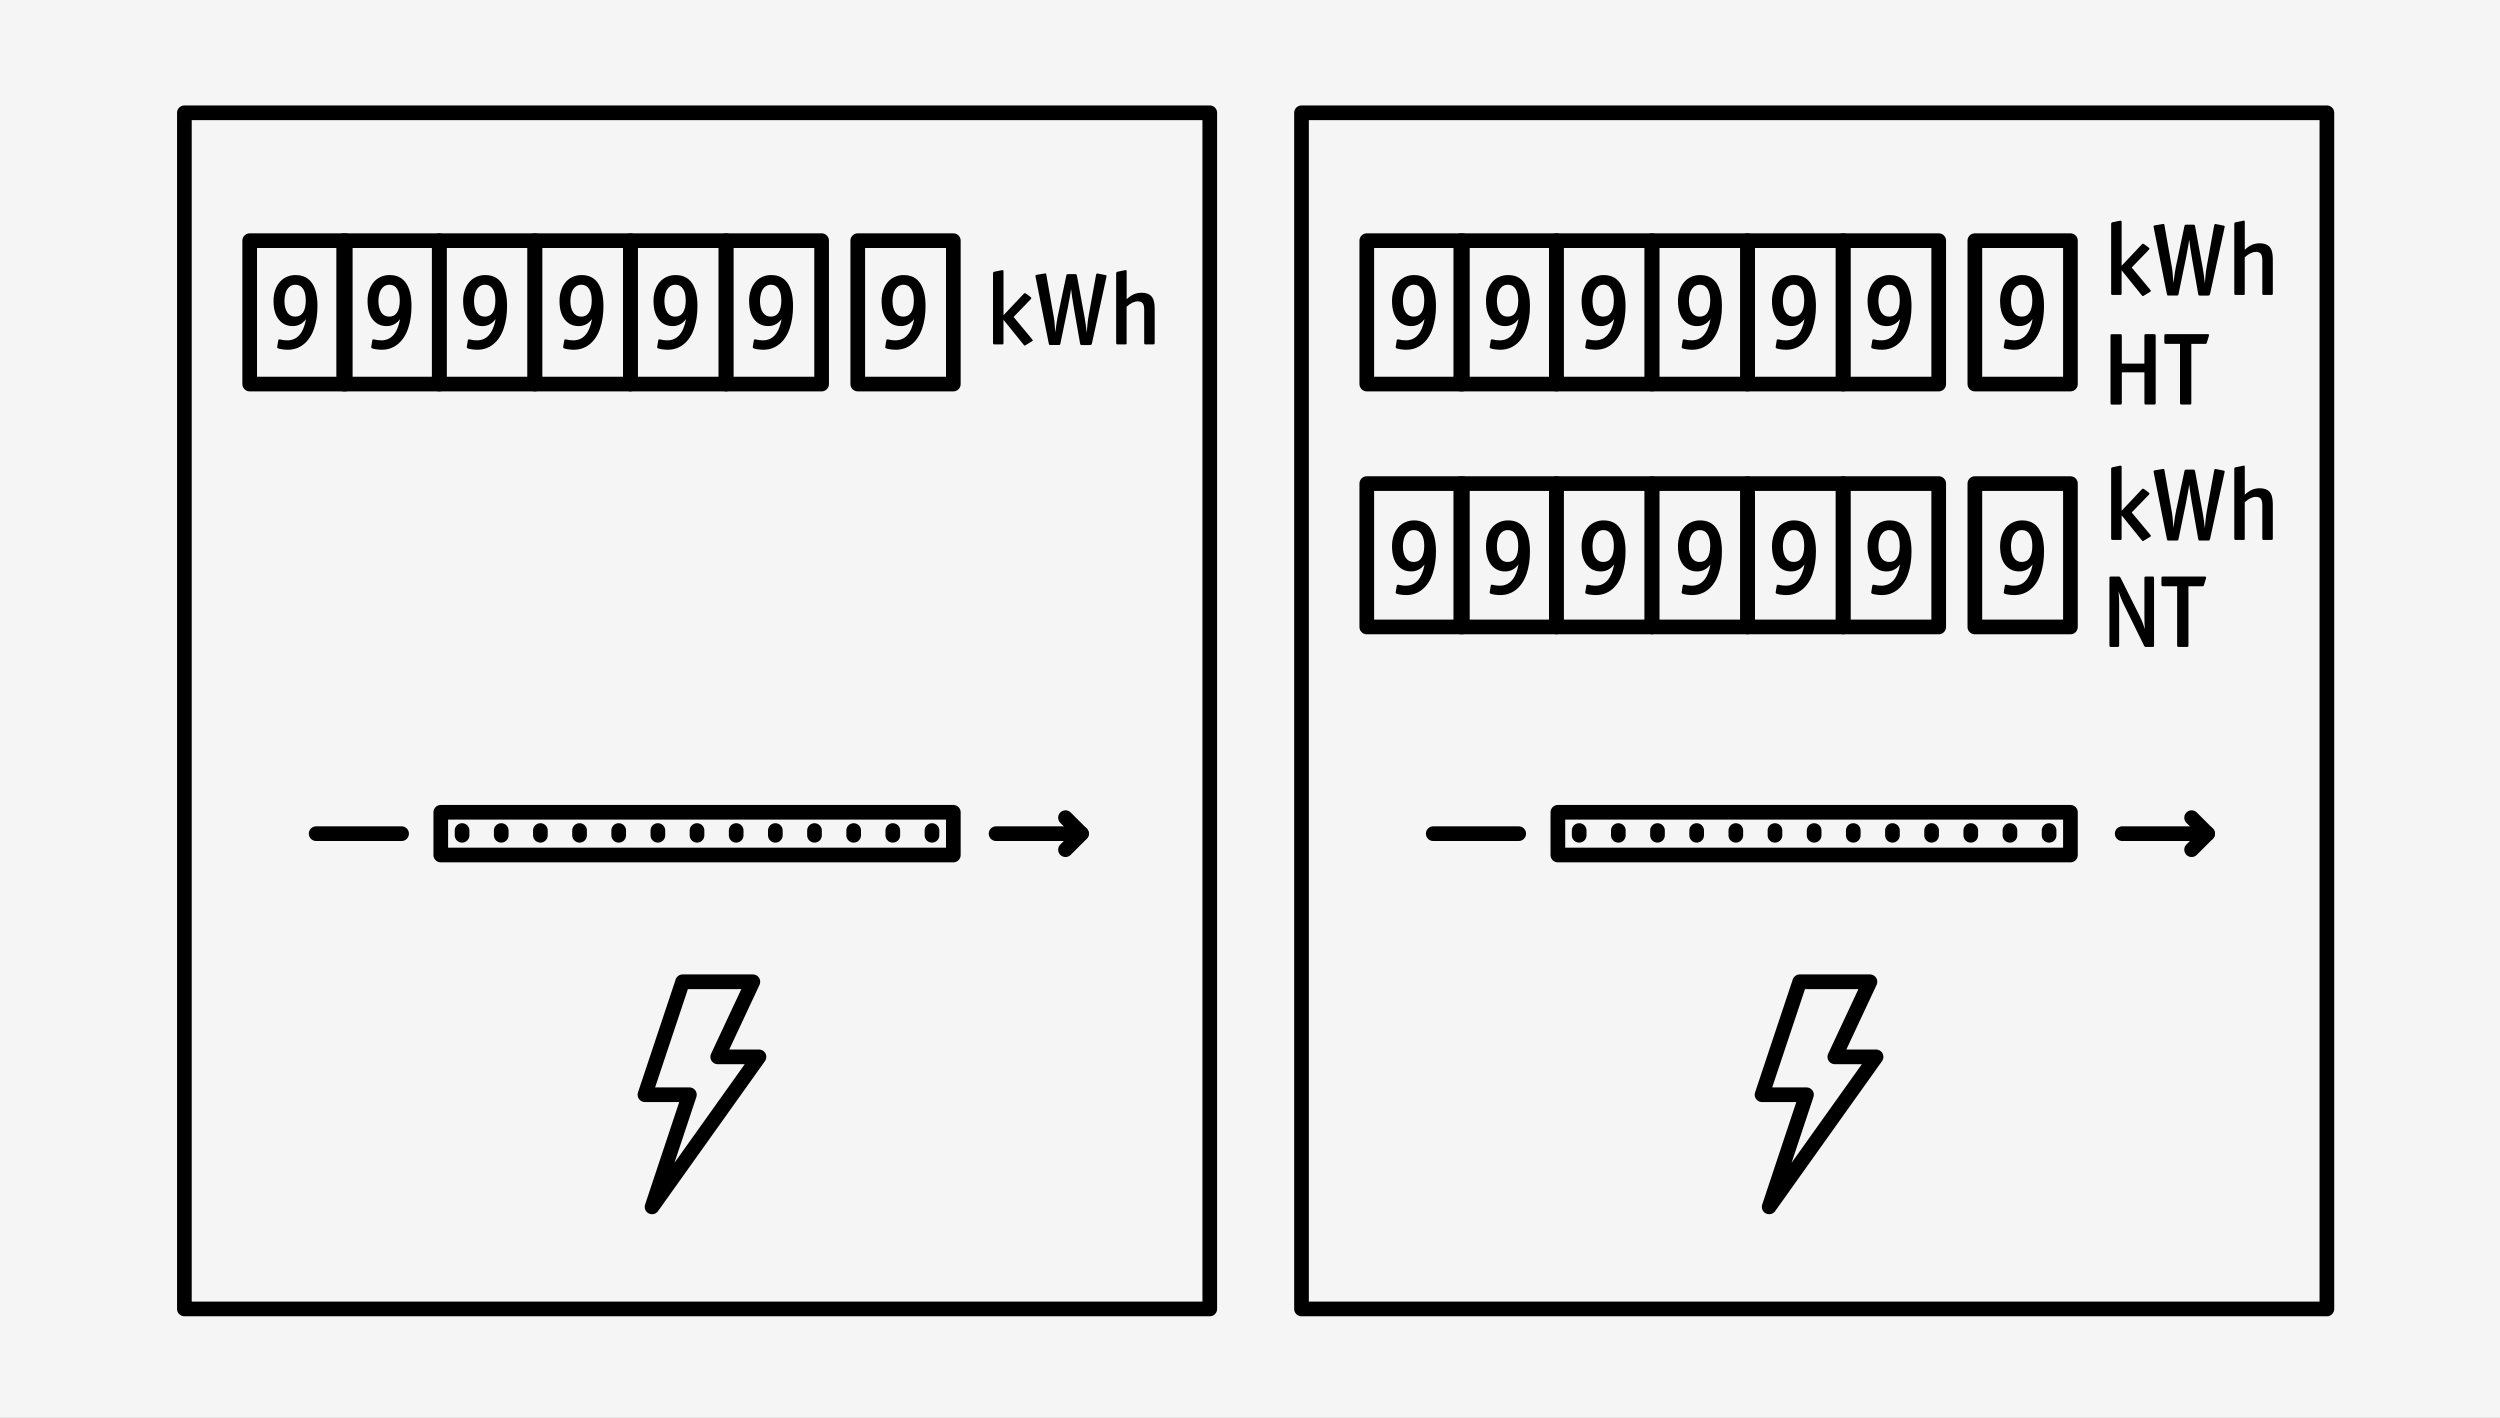 <svg xmlns="http://www.w3.org/2000/svg" fill="none" viewBox="0 81.09 1022.469 579.87" style="max-height: 500px" width="1022.469" height="579.87">
<rect x="0" y="81.09" width="1022.469" height="579.87" fill="#808080" stroke="none"/>
<g clip-path="url(#clip0_853_43168)">
<path fill="#F5F5F5" d="M1024 0H0V764.18H1024V0Z"/>
<path stroke-linejoin="round" stroke-linecap="round" stroke-width="6" stroke="black" d="M951.67 127.22H532.3V616.43H951.67V127.22Z"/>
<path stroke-linejoin="round" stroke-linecap="round" stroke-width="6" stroke="black" d="M675.63 179.52H636.54V238.16H675.63V179.52Z"/>
<path stroke-linejoin="round" stroke-linecap="round" stroke-width="6" stroke="black" d="M714.731 179.52H675.641V238.16H714.731V179.52Z"/>
<path stroke-linejoin="round" stroke-linecap="round" stroke-width="6" stroke="black" d="M753.82 179.52H714.73V238.16H753.82V179.52Z"/>
<path stroke-linejoin="round" stroke-linecap="round" stroke-width="6" stroke="black" d="M792.91 179.52H753.82V238.16H792.91V179.52Z"/>
<path stroke-linejoin="round" stroke-linecap="round" stroke-width="6" stroke="black" d="M846.78 179.52H807.69V238.16H846.78V179.52Z"/>
<path stroke-linejoin="round" stroke-linecap="round" stroke-width="6" stroke="black" d="M636.54 179.52H597.45V238.16H636.54V179.52Z"/>
<path stroke-linejoin="round" stroke-linecap="round" stroke-width="6" stroke="black" d="M598.09 179.52H559V238.16H598.09V179.52Z"/>
<path stroke-linejoin="round" stroke-linecap="round" stroke-width="6" stroke="black" d="M675.63 278.87H636.54V337.51H675.63V278.87Z"/>
<path stroke-linejoin="round" stroke-linecap="round" stroke-width="6" stroke="black" d="M714.731 278.87H675.641V337.51H714.731V278.87Z"/>
<path stroke-linejoin="round" stroke-linecap="round" stroke-width="6" stroke="black" d="M753.82 278.87H714.73V337.51H753.82V278.87Z"/>
<path stroke-linejoin="round" stroke-linecap="round" stroke-width="6" stroke="black" d="M792.91 278.87H753.82V337.51H792.91V278.87Z"/>
<path stroke-linejoin="round" stroke-linecap="round" stroke-width="6" stroke="black" d="M846.78 278.87H807.69V337.51H846.78V278.87Z"/>
<path stroke-linejoin="round" stroke-linecap="round" stroke-width="6" stroke="black" d="M636.54 278.87H597.45V337.51H636.54V278.87Z"/>
<path stroke-linejoin="round" stroke-linecap="round" stroke-width="6" stroke="black" d="M598.09 278.87H559V337.51H598.09V278.87Z"/>
<path fill="black" d="M120.95 193.58C119.61 193.58 118.38 193.83 117.26 194.34C116.13 194.84 115.17 195.56 114.37 196.5C113.57 197.43 112.95 198.56 112.52 199.86C112.09 201.17 111.87 202.59 111.87 204.13C111.87 207.93 112.8 210.72 114.67 212.5C116.03 213.81 117.71 214.46 119.7 214.46C120.62 214.46 121.48 214.29 122.28 213.95C123.08 213.61 123.78 213.13 124.37 212.5L125.17 211.61C124.1 217.4 121.55 220.29 117.51 220.29C116.56 220.29 115.6 220.17 114.62 219.93L114.22 219.89C113.98 219.89 113.85 220.01 113.82 220.25L113.37 222.97V223.1C113.37 223.19 113.4 223.28 113.46 223.37C113.52 223.46 113.59 223.52 113.68 223.55C114.15 223.73 114.77 223.87 115.53 223.97C116.29 224.07 117.01 224.13 117.69 224.13C120.21 224.13 122.41 223.36 124.28 221.82C126.15 220.28 127.54 218.15 128.46 215.43C129.38 212.71 129.84 209.67 129.84 206.28C129.84 202.13 129.08 198.97 127.57 196.82C126.06 194.67 123.85 193.59 120.94 193.59L120.95 193.58ZM120.69 210.58C119.32 210.58 118.26 210.01 117.49 208.87C116.72 207.73 116.33 206.13 116.33 204.09C116.33 203.14 116.46 202.15 116.73 201.13C117 200.11 117.48 199.25 118.18 198.57C118.88 197.89 119.76 197.55 120.83 197.55C122.19 197.55 123.24 198.11 123.97 199.24C124.7 200.37 125.06 201.96 125.06 204C125.06 206.04 124.69 207.77 123.95 208.9C123.21 210.03 122.13 210.59 120.7 210.59L120.69 210.58Z"/>
<path fill="black" d="M159.4 193.58C158.06 193.58 156.83 193.83 155.71 194.34C154.58 194.84 153.62 195.56 152.82 196.5C152.02 197.43 151.4 198.56 150.97 199.86C150.54 201.17 150.32 202.59 150.32 204.13C150.32 207.93 151.25 210.72 153.12 212.5C154.48 213.81 156.16 214.46 158.15 214.46C159.07 214.46 159.93 214.29 160.73 213.95C161.53 213.61 162.23 213.13 162.82 212.5L163.62 211.61C162.55 217.4 160 220.29 155.96 220.29C155.01 220.29 154.05 220.17 153.07 219.93L152.67 219.89C152.43 219.89 152.3 220.01 152.27 220.25L151.82 222.97V223.1C151.82 223.19 151.85 223.28 151.91 223.37C151.97 223.46 152.04 223.52 152.13 223.55C152.6 223.73 153.22 223.87 153.98 223.97C154.74 224.07 155.46 224.13 156.14 224.13C158.66 224.13 160.86 223.36 162.73 221.82C164.6 220.28 165.99 218.15 166.91 215.43C167.83 212.71 168.29 209.67 168.29 206.28C168.29 202.13 167.53 198.97 166.02 196.82C164.51 194.67 162.3 193.59 159.39 193.59L159.4 193.58ZM159.13 210.58C157.76 210.58 156.7 210.01 155.93 208.87C155.16 207.73 154.77 206.13 154.77 204.09C154.77 203.14 154.9 202.15 155.17 201.13C155.44 200.11 155.92 199.25 156.62 198.57C157.32 197.89 158.2 197.55 159.27 197.55C160.63 197.55 161.68 198.11 162.41 199.24C163.14 200.37 163.5 201.96 163.5 204C163.5 206.04 163.13 207.77 162.39 208.9C161.65 210.03 160.57 210.59 159.14 210.59L159.13 210.58Z"/>
<path fill="black" d="M198.49 193.58C197.15 193.58 195.92 193.83 194.8 194.34C193.67 194.84 192.71 195.56 191.91 196.5C191.11 197.43 190.49 198.56 190.06 199.86C189.63 201.17 189.41 202.59 189.41 204.13C189.41 207.93 190.34 210.72 192.21 212.5C193.57 213.81 195.25 214.46 197.24 214.46C198.16 214.46 199.02 214.29 199.82 213.95C200.62 213.61 201.32 213.13 201.91 212.5L202.71 211.61C201.64 217.4 199.09 220.29 195.05 220.29C194.1 220.29 193.14 220.17 192.16 219.93L191.76 219.89C191.52 219.89 191.39 220.01 191.36 220.25L190.91 222.97V223.1C190.91 223.19 190.94 223.28 191 223.37C191.06 223.46 191.13 223.52 191.22 223.55C191.69 223.73 192.31 223.87 193.07 223.97C193.83 224.07 194.55 224.13 195.23 224.13C197.75 224.13 199.95 223.36 201.82 221.82C203.69 220.28 205.08 218.15 206 215.43C206.92 212.71 207.38 209.67 207.38 206.28C207.38 202.13 206.62 198.97 205.11 196.82C203.6 194.67 201.39 193.59 198.48 193.59L198.49 193.58ZM198.23 210.58C196.86 210.58 195.8 210.01 195.03 208.87C194.26 207.73 193.87 206.13 193.87 204.09C193.87 203.14 194 202.15 194.27 201.13C194.54 200.11 195.02 199.25 195.72 198.57C196.42 197.89 197.3 197.55 198.37 197.55C199.73 197.55 200.78 198.11 201.51 199.24C202.24 200.37 202.6 201.96 202.6 204C202.6 206.04 202.23 207.77 201.49 208.9C200.75 210.03 199.67 210.59 198.24 210.59L198.23 210.58Z"/>
<path fill="black" d="M237.91 193.58C236.57 193.58 235.34 193.83 234.22 194.34C233.09 194.84 232.13 195.56 231.33 196.5C230.53 197.43 229.91 198.56 229.48 199.86C229.05 201.17 228.83 202.59 228.83 204.13C228.83 207.93 229.76 210.72 231.63 212.5C232.99 213.81 234.67 214.46 236.66 214.46C237.58 214.46 238.44 214.29 239.24 213.95C240.04 213.61 240.74 213.13 241.33 212.5L242.13 211.61C241.06 217.4 238.51 220.29 234.47 220.29C233.52 220.29 232.56 220.17 231.58 219.93L231.18 219.89C230.94 219.89 230.81 220.01 230.78 220.25L230.33 222.97V223.1C230.33 223.19 230.36 223.28 230.42 223.37C230.48 223.46 230.55 223.52 230.64 223.55C231.11 223.73 231.73 223.87 232.49 223.97C233.25 224.07 233.97 224.13 234.65 224.13C237.17 224.13 239.37 223.36 241.24 221.82C243.11 220.28 244.5 218.15 245.42 215.43C246.34 212.71 246.8 209.67 246.8 206.28C246.8 202.13 246.04 198.97 244.53 196.82C243.02 194.67 240.81 193.59 237.9 193.59L237.91 193.58ZM237.64 210.58C236.27 210.58 235.21 210.01 234.44 208.87C233.67 207.73 233.28 206.13 233.28 204.09C233.28 203.14 233.41 202.15 233.68 201.13C233.95 200.11 234.43 199.25 235.13 198.57C235.83 197.89 236.71 197.55 237.78 197.55C239.14 197.55 240.19 198.11 240.92 199.24C241.65 200.37 242.01 201.96 242.01 204C242.01 206.04 241.64 207.77 240.9 208.9C240.16 210.03 239.08 210.59 237.65 210.59L237.64 210.58Z"/>
<path fill="black" d="M276.36 193.58C275.02 193.58 273.79 193.83 272.67 194.34C271.54 194.84 270.58 195.56 269.78 196.5C268.98 197.43 268.36 198.56 267.93 199.86C267.5 201.17 267.28 202.59 267.28 204.13C267.28 207.93 268.21 210.72 270.08 212.5C271.44 213.81 273.12 214.46 275.11 214.46C276.03 214.46 276.89 214.29 277.69 213.95C278.49 213.61 279.19 213.13 279.78 212.5L280.58 211.61C279.51 217.4 276.96 220.29 272.92 220.29C271.97 220.29 271.01 220.17 270.03 219.93L269.63 219.89C269.39 219.89 269.26 220.01 269.23 220.25L268.78 222.97V223.1C268.78 223.19 268.81 223.28 268.87 223.37C268.93 223.46 269 223.52 269.09 223.55C269.56 223.73 270.18 223.87 270.94 223.97C271.7 224.07 272.42 224.13 273.1 224.13C275.62 224.13 277.82 223.36 279.69 221.82C281.56 220.28 282.95 218.15 283.87 215.43C284.79 212.71 285.25 209.67 285.25 206.28C285.25 202.13 284.49 198.97 282.98 196.82C281.47 194.67 279.26 193.59 276.35 193.59L276.36 193.58ZM276.09 210.58C274.72 210.58 273.66 210.01 272.89 208.87C272.12 207.73 271.73 206.13 271.73 204.09C271.73 203.14 271.86 202.15 272.13 201.13C272.4 200.11 272.88 199.25 273.58 198.57C274.28 197.89 275.16 197.55 276.23 197.55C277.59 197.55 278.64 198.11 279.37 199.24C280.1 200.37 280.46 201.96 280.46 204C280.46 206.04 280.09 207.77 279.35 208.9C278.61 210.03 277.53 210.59 276.1 210.59L276.09 210.58Z"/>
<path fill="black" d="M315.45 193.58C314.11 193.58 312.88 193.83 311.76 194.34C310.63 194.84 309.67 195.56 308.87 196.5C308.07 197.43 307.45 198.56 307.02 199.86C306.59 201.17 306.37 202.59 306.37 204.13C306.37 207.93 307.3 210.72 309.17 212.5C310.53 213.81 312.21 214.46 314.2 214.46C315.12 214.46 315.98 214.29 316.78 213.95C317.58 213.61 318.28 213.13 318.87 212.5L319.67 211.61C318.6 217.4 316.05 220.29 312.01 220.29C311.06 220.29 310.1 220.17 309.12 219.93L308.72 219.89C308.48 219.89 308.35 220.01 308.32 220.25L307.87 222.97V223.1C307.87 223.19 307.9 223.28 307.96 223.37C308.02 223.46 308.09 223.52 308.18 223.55C308.65 223.73 309.27 223.87 310.03 223.97C310.79 224.07 311.51 224.13 312.19 224.13C314.71 224.13 316.91 223.36 318.78 221.82C320.65 220.28 322.04 218.15 322.96 215.43C323.88 212.71 324.34 209.67 324.34 206.28C324.34 202.13 323.58 198.97 322.07 196.82C320.56 194.67 318.35 193.59 315.44 193.59L315.45 193.58ZM315.18 210.58C313.81 210.58 312.75 210.01 311.98 208.87C311.21 207.73 310.82 206.13 310.82 204.09C310.82 203.14 310.95 202.15 311.22 201.13C311.49 200.11 311.97 199.25 312.67 198.57C313.37 197.89 314.25 197.55 315.32 197.55C316.68 197.55 317.73 198.11 318.46 199.24C319.19 200.37 319.55 201.96 319.55 204C319.55 206.04 319.18 207.77 318.44 208.9C317.7 210.03 316.62 210.59 315.19 210.59L315.18 210.58Z"/>
<path fill="black" d="M369.641 193.58C368.301 193.58 367.071 193.83 365.951 194.34C364.821 194.84 363.861 195.56 363.061 196.5C362.261 197.43 361.641 198.56 361.211 199.86C360.781 201.17 360.561 202.59 360.561 204.13C360.561 207.93 361.491 210.72 363.361 212.5C364.721 213.81 366.401 214.46 368.391 214.46C369.311 214.46 370.171 214.29 370.971 213.95C371.771 213.61 372.471 213.13 373.061 212.5L373.861 211.61C372.791 217.4 370.241 220.29 366.201 220.29C365.251 220.29 364.291 220.17 363.311 219.93L362.911 219.89C362.671 219.89 362.541 220.01 362.511 220.25L362.061 222.97V223.1C362.061 223.19 362.091 223.28 362.151 223.37C362.211 223.46 362.281 223.52 362.371 223.55C362.841 223.73 363.461 223.87 364.221 223.97C364.981 224.07 365.701 224.13 366.381 224.13C368.901 224.13 371.101 223.36 372.971 221.82C374.841 220.28 376.231 218.15 377.151 215.43C378.071 212.71 378.531 209.67 378.531 206.28C378.531 202.13 377.771 198.97 376.261 196.82C374.751 194.67 372.541 193.59 369.631 193.59L369.641 193.58ZM369.381 210.58C368.011 210.58 366.951 210.01 366.181 208.87C365.411 207.73 365.021 206.13 365.021 204.09C365.021 203.14 365.151 202.15 365.421 201.13C365.691 200.11 366.171 199.25 366.871 198.57C367.571 197.89 368.451 197.55 369.521 197.55C370.881 197.55 371.931 198.11 372.661 199.24C373.391 200.37 373.751 201.96 373.751 204C373.751 206.04 373.381 207.77 372.641 208.9C371.901 210.03 370.821 210.59 369.391 210.59L369.381 210.58Z"/>
<path stroke-linejoin="round" stroke-linecap="round" stroke-width="6" stroke="black" d="M846.78 413.31H637.15V430.78H846.78V413.31Z"/>
<path stroke-linejoin="round" stroke-linecap="round" stroke-width="6" stroke="black" d="M645.86 420.77V422.71"/>
<path stroke-linejoin="round" stroke-linecap="round" stroke-width="6" stroke="black" d="M661.88 420.77V422.71"/>
<path stroke-linejoin="round" stroke-linecap="round" stroke-width="6" stroke="black" d="M677.891 420.77V422.71"/>
<path stroke-linejoin="round" stroke-linecap="round" stroke-width="6" stroke="black" d="M693.91 420.77V422.71"/>
<path stroke-linejoin="round" stroke-linecap="round" stroke-width="6" stroke="black" d="M709.93 420.77V422.71"/>
<path stroke-linejoin="round" stroke-linecap="round" stroke-width="6" stroke="black" d="M725.94 420.77V422.71"/>
<path stroke-linejoin="round" stroke-linecap="round" stroke-width="6" stroke="black" d="M741.96 420.77V422.71"/>
<path stroke-linejoin="round" stroke-linecap="round" stroke-width="6" stroke="black" d="M757.97 420.77V422.71"/>
<path stroke-linejoin="round" stroke-linecap="round" stroke-width="6" stroke="black" d="M773.99 420.77V422.71"/>
<path stroke-linejoin="round" stroke-linecap="round" stroke-width="6" stroke="black" d="M790 420.77V422.71"/>
<path stroke-linejoin="round" stroke-linecap="round" stroke-width="6" stroke="black" d="M806.021 420.77V422.71"/>
<path stroke-linejoin="round" stroke-linecap="round" stroke-width="6" stroke="black" d="M822.04 420.77V422.71"/>
<path stroke-linejoin="round" stroke-linecap="round" stroke-width="6" stroke="black" d="M838.05 420.77V422.71"/>
<path stroke-linejoin="round" stroke-linecap="round" stroke-width="6" stroke="black" d="M867.95 422.05H902.89"/>
<path stroke-linejoin="round" stroke-linecap="round" stroke-width="6" stroke="black" d="M586.18 422.05H621.13"/>
<path stroke-linejoin="round" stroke-linecap="round" stroke-width="6" stroke="black" d="M896.34 415.5L902.89 422.05L896.34 428.6"/>
<path stroke-linejoin="round" stroke-linecap="round" stroke-width="6" stroke="black" d="M736.06 482.62H764.79L750.42 513.33H767.29L723.57 574.69L738.83 528.82H720.65L736.06 482.62Z"/>
<path stroke-linejoin="round" stroke-linecap="round" stroke-width="6" stroke="black" d="M494.78 127.22H75.41V616.43H494.78V127.22Z"/>
<path fill="black" d="M419.49 222.25C419.35 222.36 419.21 222.42 419.07 222.42C418.93 222.39 418.82 222.31 418.73 222.17L410.41 211.88V221.37C410.41 221.62 410.37 221.78 410.31 221.85C410.24 221.92 410.08 221.95 409.83 221.95H406.81C406.56 221.95 406.38 221.91 406.28 221.82C406.18 221.74 406.13 221.58 406.13 221.36V192.88C406.13 192.52 406.33 192.29 406.72 192.21L409.62 191.62L410.04 191.58C410.29 191.58 410.42 191.76 410.42 192.13V210.02L418.74 201.2C418.88 201.06 419.02 200.99 419.16 200.99C419.27 200.99 419.5 201.1 419.83 201.33L421.51 202.59C421.71 202.76 421.8 202.91 421.8 203.05C421.8 203.16 421.7 203.32 421.51 203.51L414.54 210.73L422.06 219.76C422.28 220.04 422.4 220.22 422.4 220.31C422.4 220.42 422.29 220.55 422.06 220.69L419.5 222.24L419.49 222.25Z"/>
<path fill="black" d="M446.54 221.62C446.51 221.73 446.46 221.86 446.39 222C446.32 222.14 446.1 222.21 445.74 222.21H442.51C442.4 222.21 442.26 222.2 442.09 222.17C441.92 222.14 441.81 221.96 441.75 221.62L439.15 206.71C439.01 205.93 438.8 204.62 438.52 202.8C438.24 200.98 438.09 199.82 438.06 199.31C438 200.01 437.57 202.47 436.76 206.7L433.69 221.61C433.66 221.72 433.62 221.85 433.56 221.99C433.5 222.13 433.29 222.2 432.93 222.2H429.74C429.63 222.2 429.49 222.2 429.32 222.18C429.15 222.17 429.03 221.98 428.94 221.61L423.56 194.44L423.48 193.94C423.48 193.83 423.52 193.73 423.61 193.65C423.7 193.57 423.85 193.51 424.07 193.48L427.05 192.98L427.6 192.9C427.6 192.9 427.68 192.91 427.75 192.94C427.82 192.97 427.88 193.15 427.94 193.49L431.01 210.88C431.07 211.16 431.14 211.69 431.24 212.48C431.34 213.26 431.46 214.79 431.6 217.06C432.05 213.62 432.38 211.4 432.61 210.42L436.1 193.83C436.13 193.72 436.17 193.59 436.23 193.43C436.29 193.28 436.5 193.2 436.86 193.2H439.67C439.84 193.2 439.99 193.22 440.13 193.26C440.27 193.3 440.38 193.52 440.47 193.91L443.58 210.88C443.94 212.87 444.24 214.98 444.46 217.22C444.52 216.27 444.61 215.13 444.75 213.8C444.89 212.47 445.06 211.27 445.25 210.21L448.27 193.54C448.3 193.34 448.35 193.2 448.42 193.1C448.49 193 448.59 192.95 448.74 192.95H448.91L452.23 193.62C452.45 193.65 452.57 193.77 452.57 194L452.49 194.46L446.57 221.63L446.54 221.62Z"/>
<path fill="black" d="M460.78 221.37C460.78 221.62 460.74 221.78 460.68 221.85C460.61 221.92 460.45 221.95 460.2 221.95H457.18C456.93 221.95 456.75 221.91 456.65 221.82C456.55 221.74 456.5 221.58 456.5 221.36V192.88C456.5 192.52 456.7 192.29 457.09 192.21L459.99 191.62L460.45 191.54C460.67 191.54 460.79 191.74 460.79 192.13V203.47C461.77 202.55 462.75 201.87 463.73 201.45C464.71 201.03 465.77 200.82 466.92 200.82C468.71 200.82 470.05 201.31 470.93 202.29C471.81 203.27 472.25 204.94 472.25 207.29V221.36C472.25 221.44 472.23 221.56 472.19 221.72C472.15 221.87 471.96 221.95 471.62 221.95H468.55C468.41 221.95 468.28 221.93 468.15 221.89C468.02 221.85 467.96 221.65 467.96 221.28V207.88C467.96 206.59 467.76 205.68 467.37 205.15C466.98 204.62 466.31 204.35 465.35 204.35C464.62 204.35 463.9 204.52 463.19 204.85C462.48 205.19 461.67 205.75 460.77 206.53V221.36L460.78 221.37Z"/>
<path stroke-linejoin="round" stroke-linecap="round" stroke-width="6" stroke="black" d="M218.75 179.52H179.66V238.16H218.75V179.52Z"/>
<path stroke-linejoin="round" stroke-linecap="round" stroke-width="6" stroke="black" d="M257.84 179.52H218.75V238.16H257.84V179.52Z"/>
<path stroke-linejoin="round" stroke-linecap="round" stroke-width="6" stroke="black" d="M296.941 179.52H257.851V238.16H296.941V179.52Z"/>
<path stroke-linejoin="round" stroke-linecap="round" stroke-width="6" stroke="black" d="M336.03 179.52H296.94V238.16H336.03V179.52Z"/>
<path stroke-linejoin="round" stroke-linecap="round" stroke-width="6" stroke="black" d="M389.901 179.52H350.811V238.16H389.901V179.52Z"/>
<path stroke-linejoin="round" stroke-linecap="round" stroke-width="6" stroke="black" d="M179.651 179.52H140.561V238.16H179.651V179.52Z"/>
<path stroke-linejoin="round" stroke-linecap="round" stroke-width="6" stroke="black" d="M141.21 179.52H102.12V238.16H141.21V179.52Z"/>
<path stroke-linejoin="round" stroke-linecap="round" stroke-width="6" stroke="black" d="M389.9 413.31H180.271V430.78H389.9V413.31Z"/>
<path stroke-linejoin="round" stroke-linecap="round" stroke-width="6" stroke="black" d="M188.98 420.77V422.71"/>
<path stroke-linejoin="round" stroke-linecap="round" stroke-width="6" stroke="black" d="M205 420.77V422.71"/>
<path stroke-linejoin="round" stroke-linecap="round" stroke-width="6" stroke="black" d="M221.01 420.77V422.71"/>
<path stroke-linejoin="round" stroke-linecap="round" stroke-width="6" stroke="black" d="M237.03 420.77V422.71"/>
<path stroke-linejoin="round" stroke-linecap="round" stroke-width="6" stroke="black" d="M253.04 420.77V422.71"/>
<path stroke-linejoin="round" stroke-linecap="round" stroke-width="6" stroke="black" d="M269.061 420.77V422.71"/>
<path stroke-linejoin="round" stroke-linecap="round" stroke-width="6" stroke="black" d="M285.07 420.77V422.71"/>
<path stroke-linejoin="round" stroke-linecap="round" stroke-width="6" stroke="black" d="M301.09 420.77V422.71"/>
<path stroke-linejoin="round" stroke-linecap="round" stroke-width="6" stroke="black" d="M317.11 420.77V422.71"/>
<path stroke-linejoin="round" stroke-linecap="round" stroke-width="6" stroke="black" d="M333.12 420.77V422.71"/>
<path stroke-linejoin="round" stroke-linecap="round" stroke-width="6" stroke="black" d="M349.141 420.77V422.71"/>
<path stroke-linejoin="round" stroke-linecap="round" stroke-width="6" stroke="black" d="M365.15 420.77V422.71"/>
<path stroke-linejoin="round" stroke-linecap="round" stroke-width="6" stroke="black" d="M381.17 420.77V422.71"/>
<path stroke-linejoin="round" stroke-linecap="round" stroke-width="6" stroke="black" d="M407.38 422.05H442.32"/>
<path stroke-linejoin="round" stroke-linecap="round" stroke-width="6" stroke="black" d="M129.3 422.05H164.24"/>
<path stroke-linejoin="round" stroke-linecap="round" stroke-width="6" stroke="black" d="M435.771 415.5L442.321 422.05L435.771 428.6"/>
<path stroke-linejoin="round" stroke-linecap="round" stroke-width="6" stroke="black" d="M279.181 482.62H307.911L293.541 513.33H310.411L266.681 574.69L281.951 528.82H263.771L279.181 482.62Z"/>
<path fill="black" d="M876.79 202.02C876.65 202.13 876.51 202.19 876.37 202.19C876.23 202.16 876.12 202.08 876.03 201.94L867.71 191.65V201.14C867.71 201.39 867.67 201.55 867.61 201.62C867.54 201.69 867.38 201.72 867.13 201.72H864.11C863.86 201.72 863.68 201.68 863.58 201.59C863.48 201.51 863.43 201.35 863.43 201.13V172.65C863.43 172.29 863.63 172.06 864.02 171.98L866.92 171.39L867.34 171.35C867.59 171.35 867.72 171.53 867.72 171.9V189.79L876.04 180.97C876.18 180.83 876.32 180.76 876.46 180.76C876.57 180.76 876.8 180.87 877.13 181.1L878.81 182.36C879.01 182.53 879.1 182.68 879.1 182.82C879.1 182.93 879 183.09 878.81 183.28L871.84 190.5L879.36 199.53C879.58 199.81 879.7 199.99 879.7 200.08C879.7 200.19 879.59 200.32 879.36 200.46L876.8 202.01L876.79 202.02Z"/>
<path fill="black" d="M903.84 201.39C903.81 201.5 903.76 201.63 903.69 201.77C903.62 201.91 903.4 201.98 903.04 201.98H899.81C899.7 201.98 899.56 201.97 899.39 201.94C899.22 201.91 899.11 201.73 899.05 201.39L896.45 186.48C896.31 185.7 896.1 184.39 895.82 182.57C895.54 180.75 895.39 179.59 895.36 179.08C895.3 179.78 894.87 182.24 894.06 186.47L890.99 201.38C890.96 201.49 890.92 201.62 890.86 201.76C890.8 201.9 890.59 201.97 890.23 201.97H887.04C886.93 201.97 886.79 201.97 886.62 201.95C886.45 201.94 886.33 201.75 886.24 201.38L880.86 174.21L880.78 173.71C880.78 173.6 880.82 173.5 880.91 173.42C881 173.34 881.15 173.28 881.37 173.25L884.35 172.75L884.9 172.67C884.9 172.67 884.98 172.68 885.05 172.71C885.12 172.74 885.18 172.92 885.24 173.26L888.31 190.65C888.37 190.93 888.44 191.46 888.54 192.25C888.64 193.03 888.76 194.56 888.9 196.83C889.35 193.39 889.68 191.17 889.91 190.19L893.4 173.6C893.43 173.49 893.47 173.36 893.53 173.2C893.59 173.05 893.8 172.97 894.16 172.97H896.97C897.14 172.97 897.29 172.99 897.43 173.03C897.57 173.07 897.68 173.29 897.77 173.68L900.88 190.65C901.24 192.64 901.54 194.75 901.76 196.99C901.82 196.04 901.91 194.9 902.05 193.57C902.19 192.24 902.36 191.04 902.55 189.98L905.57 173.31C905.6 173.11 905.65 172.97 905.72 172.87C905.79 172.77 905.89 172.72 906.04 172.72H906.21L909.53 173.39C909.75 173.42 909.87 173.54 909.87 173.77L909.79 174.23L903.87 201.4L903.84 201.39Z"/>
<path fill="black" d="M918.08 201.14C918.08 201.39 918.04 201.55 917.98 201.62C917.91 201.69 917.75 201.72 917.5 201.72H914.48C914.23 201.72 914.05 201.68 913.95 201.59C913.85 201.51 913.8 201.35 913.8 201.13V172.65C913.8 172.29 914 172.06 914.39 171.98L917.29 171.39L917.75 171.31C917.97 171.31 918.09 171.51 918.09 171.9V183.24C919.07 182.32 920.05 181.64 921.03 181.22C922.01 180.8 923.07 180.59 924.22 180.59C926.01 180.59 927.35 181.08 928.23 182.06C929.11 183.04 929.55 184.71 929.55 187.06V201.13C929.55 201.21 929.53 201.33 929.49 201.49C929.45 201.64 929.26 201.72 928.92 201.72H925.85C925.71 201.72 925.58 201.7 925.45 201.66C925.32 201.62 925.26 201.42 925.26 201.05V187.65C925.26 186.36 925.06 185.45 924.67 184.92C924.28 184.39 923.61 184.12 922.65 184.12C921.92 184.12 921.2 184.29 920.49 184.62C919.78 184.96 918.97 185.52 918.07 186.3V201.13L918.08 201.14Z"/>
<path fill="black" d="M877.03 229.79V218.45C877.03 218.34 877.04 218.19 877.07 218.01C877.1 217.83 877.32 217.74 877.74 217.74H880.89C881.2 217.74 881.4 217.79 881.5 217.89C881.6 217.99 881.65 218.18 881.65 218.46V245.84C881.65 245.95 881.63 246.1 881.59 246.28C881.55 246.46 881.32 246.55 880.9 246.55H877.75C877.64 246.55 877.49 246.54 877.31 246.51C877.13 246.48 877.04 246.26 877.04 245.84V233.37H867.8V245.84C867.8 246.12 867.74 246.31 867.63 246.41C867.52 246.51 867.32 246.56 867.04 246.56H863.85C863.74 246.56 863.6 246.55 863.43 246.52C863.26 246.49 863.18 246.27 863.18 245.85V218.47C863.18 218.33 863.19 218.18 863.22 218.01C863.25 217.84 863.46 217.76 863.85 217.76H867.04C867.15 217.76 867.31 217.78 867.5 217.82C867.69 217.86 867.79 218.08 867.79 218.47V229.81H877.03V229.79Z"/>
<path fill="black" d="M902.61 221.14C902.58 221.22 902.53 221.34 902.46 221.5C902.39 221.65 902.2 221.73 901.89 221.73H896.22V245.84C896.22 245.98 896.2 246.13 896.18 246.3C896.16 246.47 895.94 246.55 895.55 246.55H892.36C892.05 246.55 891.85 246.5 891.75 246.4C891.65 246.3 891.6 246.11 891.6 245.83V221.72H885.89C885.78 221.72 885.63 221.7 885.45 221.66C885.27 221.62 885.18 221.39 885.18 220.97V218.45C885.18 218.34 885.2 218.19 885.22 218.01C885.25 217.83 885.47 217.74 885.89 217.74H902.77C903.25 217.74 903.48 217.87 903.48 218.12C903.48 218.26 903.44 218.46 903.35 218.71L902.59 221.15L902.61 221.14Z"/>
<path fill="black" d="M877.75 345.69C877.64 345.69 877.5 345.68 877.35 345.65C877.2 345.62 877.03 345.44 876.87 345.1L868.391 327.88C867.721 326.56 867.071 324.91 866.461 322.92C866.631 324.99 866.711 326.53 866.711 327.54V344.97C866.711 345.08 866.691 345.23 866.651 345.41C866.611 345.59 866.381 345.68 865.961 345.68H863.44C863.33 345.68 863.18 345.67 863 345.64C862.82 345.61 862.73 345.39 862.73 344.97V317.59C862.73 317.48 862.741 317.33 862.771 317.15C862.801 316.97 863.02 316.88 863.44 316.88H866.461C866.571 316.88 866.701 316.89 866.841 316.92C866.981 316.95 867.13 317.12 867.3 317.42L875.281 333.42C875.951 334.74 876.601 336.39 877.211 338.38C877.101 337.06 877.04 335.58 877.04 333.93V317.59C877.04 317.48 877.051 317.33 877.081 317.15C877.111 316.97 877.33 316.88 877.75 316.88H880.271C880.381 316.88 880.531 316.89 880.711 316.92C880.891 316.95 880.98 317.17 880.98 317.59V344.97C880.98 345.08 880.96 345.23 880.94 345.41C880.91 345.59 880.691 345.68 880.271 345.68H877.75V345.69Z"/>
<path fill="black" d="M901.43 320.28C901.4 320.36 901.35 320.48 901.28 320.64C901.21 320.79 901.02 320.87 900.71 320.87H895.04V344.98C895.04 345.12 895.02 345.27 895 345.44C894.98 345.61 894.76 345.69 894.37 345.69H891.18C890.87 345.69 890.67 345.64 890.57 345.54C890.47 345.44 890.42 345.25 890.42 344.97V320.86H884.71C884.6 320.86 884.45 320.84 884.27 320.8C884.09 320.76 884 320.53 884 320.11V317.59C884 317.48 884.02 317.33 884.04 317.15C884.07 316.97 884.29 316.88 884.71 316.88H901.59C902.07 316.88 902.3 317.01 902.3 317.26C902.3 317.4 902.26 317.6 902.17 317.85L901.41 320.29L901.43 320.28Z"/>
<path fill="black" d="M876.79 302.21C876.65 302.32 876.51 302.38 876.37 302.38C876.23 302.35 876.12 302.27 876.03 302.13L867.71 291.84V301.33C867.71 301.58 867.67 301.74 867.61 301.81C867.54 301.88 867.38 301.91 867.13 301.91H864.11C863.86 301.91 863.68 301.87 863.58 301.78C863.48 301.7 863.43 301.54 863.43 301.32V272.84C863.43 272.48 863.63 272.25 864.02 272.17L866.92 271.58L867.34 271.54C867.59 271.54 867.72 271.72 867.72 272.09V289.98L876.04 281.16C876.18 281.02 876.32 280.95 876.46 280.95C876.57 280.95 876.8 281.06 877.13 281.29L878.81 282.55C879.01 282.72 879.1 282.87 879.1 283.01C879.1 283.12 879 283.28 878.81 283.47L871.84 290.69L879.36 299.72C879.58 300 879.7 300.18 879.7 300.27C879.7 300.38 879.59 300.51 879.36 300.65L876.8 302.2L876.79 302.21Z"/>
<path fill="black" d="M903.84 301.58C903.81 301.69 903.76 301.82 903.69 301.96C903.62 302.1 903.4 302.17 903.04 302.17H899.81C899.7 302.17 899.56 302.16 899.39 302.13C899.22 302.1 899.11 301.92 899.05 301.58L896.45 286.67C896.31 285.89 896.1 284.58 895.82 282.76C895.54 280.94 895.39 279.78 895.36 279.27C895.3 279.97 894.87 282.43 894.06 286.66L890.99 301.57C890.96 301.68 890.92 301.81 890.86 301.95C890.8 302.09 890.59 302.16 890.23 302.16H887.04C886.93 302.16 886.79 302.16 886.62 302.14C886.45 302.13 886.33 301.94 886.24 301.57L880.86 274.4L880.78 273.9C880.78 273.79 880.82 273.69 880.91 273.61C881 273.53 881.15 273.47 881.37 273.44L884.35 272.94L884.9 272.86C884.9 272.86 884.98 272.87 885.05 272.9C885.12 272.93 885.18 273.11 885.24 273.45L888.31 290.84C888.37 291.12 888.44 291.65 888.54 292.44C888.64 293.22 888.76 294.75 888.9 297.02C889.35 293.58 889.68 291.36 889.91 290.38L893.4 273.79C893.43 273.68 893.47 273.55 893.53 273.39C893.59 273.24 893.8 273.16 894.16 273.16H896.97C897.14 273.16 897.29 273.18 897.43 273.22C897.57 273.26 897.68 273.48 897.77 273.87L900.88 290.84C901.24 292.83 901.54 294.94 901.76 297.18C901.82 296.23 901.91 295.09 902.05 293.76C902.19 292.43 902.36 291.23 902.55 290.17L905.57 273.5C905.6 273.3 905.65 273.16 905.72 273.06C905.79 272.96 905.89 272.91 906.04 272.91H906.21L909.53 273.58C909.75 273.61 909.87 273.73 909.87 273.96L909.79 274.42L903.87 301.59L903.84 301.58Z"/>
<path fill="black" d="M918.08 301.33C918.08 301.58 918.04 301.74 917.98 301.81C917.91 301.88 917.75 301.91 917.5 301.91H914.48C914.23 301.91 914.05 301.87 913.95 301.78C913.85 301.7 913.8 301.54 913.8 301.32V272.84C913.8 272.48 914 272.25 914.39 272.17L917.29 271.58L917.75 271.5C917.97 271.5 918.09 271.7 918.09 272.09V283.43C919.07 282.51 920.05 281.83 921.03 281.41C922.01 280.99 923.07 280.78 924.22 280.78C926.01 280.78 927.35 281.27 928.23 282.25C929.11 283.23 929.55 284.9 929.55 287.25V301.32C929.55 301.4 929.53 301.52 929.49 301.68C929.45 301.83 929.26 301.91 928.92 301.91H925.85C925.71 301.91 925.58 301.89 925.45 301.85C925.32 301.81 925.26 301.61 925.26 301.24V287.84C925.26 286.55 925.06 285.64 924.67 285.11C924.28 284.58 923.61 284.31 922.65 284.31C921.92 284.31 921.2 284.48 920.49 284.81C919.78 285.15 918.97 285.71 918.07 286.49V301.32L918.08 301.33Z"/>
<path fill="black" d="M578.4 193.58C577.06 193.58 575.83 193.83 574.71 194.34C573.58 194.84 572.62 195.56 571.82 196.5C571.02 197.43 570.4 198.56 569.97 199.86C569.54 201.17 569.32 202.59 569.32 204.13C569.32 207.93 570.25 210.72 572.12 212.5C573.48 213.81 575.16 214.46 577.15 214.46C578.07 214.46 578.93 214.29 579.73 213.95C580.53 213.61 581.23 213.13 581.82 212.5L582.62 211.61C581.55 217.4 579 220.29 574.96 220.29C574.01 220.29 573.05 220.17 572.07 219.93L571.67 219.89C571.43 219.89 571.3 220.01 571.27 220.25L570.82 222.97V223.1C570.82 223.19 570.85 223.28 570.91 223.37C570.97 223.46 571.04 223.52 571.13 223.55C571.6 223.73 572.22 223.87 572.98 223.97C573.74 224.07 574.46 224.13 575.14 224.13C577.66 224.13 579.86 223.36 581.73 221.82C583.6 220.28 584.99 218.15 585.91 215.43C586.83 212.71 587.29 209.67 587.29 206.28C587.29 202.13 586.53 198.97 585.02 196.82C583.51 194.67 581.3 193.59 578.39 193.59L578.4 193.58ZM578.13 210.58C576.76 210.58 575.7 210.01 574.93 208.87C574.16 207.73 573.77 206.13 573.77 204.09C573.77 203.14 573.9 202.15 574.17 201.13C574.44 200.11 574.92 199.25 575.62 198.57C576.32 197.89 577.2 197.55 578.27 197.55C579.63 197.55 580.68 198.11 581.41 199.24C582.14 200.37 582.5 201.96 582.5 204C582.5 206.04 582.13 207.77 581.39 208.9C580.65 210.03 579.57 210.59 578.14 210.59L578.13 210.58Z"/>
<path fill="black" d="M616.84 193.58C615.5 193.58 614.27 193.83 613.15 194.34C612.02 194.84 611.06 195.56 610.26 196.5C609.46 197.43 608.84 198.56 608.41 199.86C607.98 201.17 607.76 202.59 607.76 204.13C607.76 207.93 608.69 210.72 610.56 212.5C611.92 213.81 613.6 214.46 615.59 214.46C616.51 214.46 617.37 214.29 618.17 213.95C618.97 213.61 619.67 213.13 620.26 212.5L621.06 211.61C619.99 217.4 617.44 220.29 613.4 220.29C612.45 220.29 611.49 220.17 610.51 219.93L610.11 219.89C609.87 219.89 609.74 220.01 609.71 220.25L609.26 222.97V223.1C609.26 223.19 609.29 223.28 609.35 223.37C609.41 223.46 609.48 223.52 609.57 223.55C610.04 223.73 610.66 223.87 611.42 223.97C612.18 224.07 612.9 224.13 613.58 224.13C616.1 224.13 618.3 223.36 620.17 221.82C622.04 220.28 623.43 218.15 624.35 215.43C625.27 212.71 625.73 209.67 625.73 206.28C625.73 202.13 624.97 198.97 623.46 196.82C621.95 194.67 619.74 193.59 616.83 193.59L616.84 193.58ZM616.57 210.58C615.2 210.58 614.14 210.01 613.37 208.87C612.6 207.73 612.21 206.13 612.21 204.09C612.21 203.14 612.34 202.15 612.61 201.13C612.88 200.11 613.36 199.25 614.06 198.57C614.76 197.89 615.64 197.55 616.71 197.55C618.07 197.55 619.12 198.11 619.85 199.24C620.58 200.37 620.94 201.96 620.94 204C620.94 206.04 620.57 207.77 619.83 208.9C619.09 210.03 618.01 210.59 616.58 210.59L616.57 210.58Z"/>
<path fill="black" d="M655.93 193.58C654.59 193.58 653.36 193.83 652.24 194.34C651.11 194.84 650.15 195.56 649.35 196.5C648.55 197.43 647.93 198.56 647.5 199.86C647.07 201.17 646.85 202.59 646.85 204.13C646.85 207.93 647.78 210.72 649.65 212.5C651.01 213.81 652.69 214.46 654.68 214.46C655.6 214.46 656.46 214.29 657.26 213.95C658.06 213.61 658.76 213.13 659.35 212.5L660.15 211.61C659.08 217.4 656.53 220.29 652.49 220.29C651.54 220.29 650.58 220.17 649.6 219.93L649.2 219.89C648.96 219.89 648.83 220.01 648.8 220.25L648.35 222.97V223.1C648.35 223.19 648.38 223.28 648.44 223.37C648.5 223.46 648.57 223.52 648.66 223.55C649.13 223.73 649.75 223.87 650.51 223.97C651.27 224.07 651.99 224.13 652.67 224.13C655.19 224.13 657.39 223.36 659.26 221.82C661.13 220.28 662.52 218.15 663.44 215.43C664.36 212.71 664.82 209.67 664.82 206.28C664.82 202.13 664.06 198.97 662.55 196.82C661.04 194.67 658.83 193.59 655.92 193.59L655.93 193.58ZM655.67 210.58C654.3 210.58 653.24 210.01 652.47 208.87C651.7 207.73 651.31 206.13 651.31 204.09C651.31 203.14 651.44 202.15 651.71 201.13C651.98 200.11 652.46 199.25 653.16 198.57C653.86 197.89 654.74 197.55 655.81 197.55C657.17 197.55 658.22 198.11 658.95 199.24C659.68 200.37 660.04 201.96 660.04 204C660.04 206.04 659.67 207.77 658.93 208.9C658.19 210.03 657.11 210.59 655.68 210.59L655.67 210.58Z"/>
<path fill="black" d="M695.35 193.58C694.01 193.58 692.78 193.83 691.66 194.34C690.53 194.84 689.571 195.56 688.771 196.5C687.971 197.43 687.35 198.56 686.92 199.86C686.49 201.17 686.271 202.59 686.271 204.13C686.271 207.93 687.2 210.72 689.07 212.5C690.43 213.81 692.11 214.46 694.1 214.46C695.02 214.46 695.88 214.29 696.68 213.95C697.48 213.61 698.181 213.13 698.771 212.5L699.57 211.61C698.5 217.4 695.95 220.29 691.91 220.29C690.96 220.29 690.001 220.17 689.021 219.93L688.62 219.89C688.38 219.89 688.25 220.01 688.22 220.25L687.771 222.97V223.1C687.771 223.19 687.8 223.28 687.86 223.37C687.92 223.46 687.991 223.52 688.081 223.55C688.551 223.73 689.17 223.87 689.93 223.97C690.69 224.07 691.411 224.13 692.091 224.13C694.611 224.13 696.81 223.36 698.68 221.82C700.55 220.28 701.94 218.15 702.86 215.43C703.78 212.71 704.24 209.67 704.24 206.28C704.24 202.13 703.48 198.97 701.97 196.82C700.46 194.67 698.251 193.59 695.341 193.59L695.35 193.58ZM695.091 210.58C693.721 210.58 692.661 210.01 691.891 208.87C691.121 207.73 690.73 206.13 690.73 204.09C690.73 203.14 690.86 202.15 691.13 201.13C691.4 200.11 691.881 199.25 692.581 198.57C693.281 197.89 694.16 197.55 695.23 197.55C696.59 197.55 697.64 198.11 698.37 199.24C699.1 200.37 699.461 201.96 699.461 204C699.461 206.04 699.09 207.77 698.35 208.9C697.61 210.03 696.53 210.59 695.1 210.59L695.091 210.58Z"/>
<path fill="black" d="M733.8 193.58C732.46 193.58 731.23 193.83 730.11 194.34C728.98 194.84 728.02 195.56 727.22 196.5C726.42 197.43 725.8 198.56 725.37 199.86C724.94 201.17 724.72 202.59 724.72 204.13C724.72 207.93 725.65 210.72 727.52 212.5C728.88 213.81 730.56 214.46 732.55 214.46C733.47 214.46 734.33 214.29 735.13 213.95C735.93 213.61 736.63 213.13 737.22 212.5L738.02 211.61C736.95 217.4 734.4 220.29 730.36 220.29C729.41 220.29 728.45 220.17 727.47 219.93L727.07 219.89C726.83 219.89 726.7 220.01 726.67 220.25L726.22 222.97V223.1C726.22 223.19 726.25 223.28 726.31 223.37C726.37 223.46 726.44 223.52 726.53 223.55C727 223.73 727.62 223.87 728.38 223.97C729.14 224.07 729.86 224.13 730.54 224.13C733.06 224.13 735.26 223.36 737.13 221.82C739 220.28 740.39 218.15 741.31 215.43C742.23 212.71 742.69 209.67 742.69 206.28C742.69 202.13 741.93 198.97 740.42 196.82C738.91 194.67 736.7 193.59 733.79 193.59L733.8 193.58ZM733.53 210.58C732.16 210.58 731.1 210.01 730.33 208.87C729.56 207.73 729.17 206.13 729.17 204.09C729.17 203.14 729.3 202.15 729.57 201.13C729.84 200.11 730.32 199.25 731.02 198.57C731.72 197.89 732.6 197.55 733.67 197.55C735.03 197.55 736.08 198.11 736.81 199.24C737.54 200.37 737.9 201.96 737.9 204C737.9 206.04 737.53 207.77 736.79 208.9C736.05 210.03 734.97 210.59 733.54 210.59L733.53 210.58Z"/>
<path fill="black" d="M772.891 193.58C771.551 193.58 770.321 193.83 769.201 194.34C768.071 194.84 767.111 195.56 766.311 196.5C765.511 197.43 764.891 198.56 764.461 199.86C764.031 201.17 763.811 202.59 763.811 204.13C763.811 207.93 764.741 210.72 766.611 212.5C767.971 213.81 769.651 214.46 771.641 214.46C772.561 214.46 773.421 214.29 774.221 213.95C775.021 213.61 775.721 213.13 776.311 212.5L777.111 211.61C776.041 217.4 773.491 220.29 769.451 220.29C768.501 220.29 767.541 220.17 766.561 219.93L766.161 219.89C765.921 219.89 765.791 220.01 765.761 220.25L765.311 222.97V223.1C765.311 223.19 765.341 223.28 765.401 223.37C765.461 223.46 765.531 223.52 765.621 223.55C766.091 223.73 766.711 223.87 767.471 223.97C768.231 224.07 768.951 224.13 769.631 224.13C772.151 224.13 774.351 223.36 776.221 221.82C778.091 220.28 779.481 218.15 780.401 215.43C781.321 212.71 781.781 209.67 781.781 206.28C781.781 202.13 781.021 198.97 779.511 196.82C778.001 194.67 775.791 193.59 772.881 193.59L772.891 193.58ZM772.621 210.58C771.251 210.58 770.191 210.01 769.411 208.87C768.641 207.73 768.251 206.13 768.251 204.09C768.251 203.14 768.381 202.15 768.651 201.13C768.921 200.11 769.401 199.25 770.101 198.57C770.801 197.89 771.681 197.55 772.751 197.55C774.111 197.55 775.161 198.11 775.891 199.24C776.621 200.37 776.981 201.96 776.981 204C776.981 206.04 776.611 207.77 775.871 208.9C775.131 210.03 774.051 210.59 772.621 210.59V210.58Z"/>
<path fill="black" d="M827.09 193.58C825.75 193.58 824.52 193.83 823.4 194.34C822.27 194.84 821.31 195.56 820.51 196.5C819.71 197.43 819.09 198.56 818.66 199.86C818.23 201.17 818.01 202.59 818.01 204.13C818.01 207.93 818.94 210.72 820.81 212.5C822.17 213.81 823.85 214.46 825.84 214.46C826.76 214.46 827.62 214.29 828.42 213.95C829.22 213.61 829.92 213.13 830.51 212.5L831.31 211.61C830.24 217.4 827.69 220.29 823.65 220.29C822.7 220.29 821.74 220.17 820.76 219.93L820.36 219.89C820.12 219.89 819.99 220.01 819.96 220.25L819.51 222.97V223.1C819.51 223.19 819.54 223.28 819.6 223.37C819.66 223.46 819.73 223.52 819.82 223.55C820.29 223.73 820.91 223.87 821.67 223.97C822.43 224.07 823.15 224.13 823.83 224.13C826.35 224.13 828.55 223.36 830.42 221.82C832.29 220.28 833.68 218.15 834.6 215.43C835.52 212.71 835.98 209.67 835.98 206.28C835.98 202.13 835.22 198.97 833.71 196.82C832.2 194.67 829.99 193.59 827.08 193.59L827.09 193.58ZM826.82 210.58C825.45 210.58 824.39 210.01 823.62 208.87C822.85 207.73 822.46 206.13 822.46 204.09C822.46 203.14 822.59 202.15 822.86 201.13C823.13 200.11 823.61 199.25 824.31 198.57C825.01 197.89 825.89 197.55 826.96 197.55C828.32 197.55 829.37 198.11 830.1 199.24C830.83 200.37 831.19 201.96 831.19 204C831.19 206.04 830.82 207.77 830.08 208.9C829.34 210.03 828.26 210.59 826.83 210.59L826.82 210.58Z"/>
<path fill="black" d="M578.4 293.92C577.06 293.92 575.83 294.17 574.71 294.68C573.58 295.18 572.62 295.9 571.82 296.84C571.02 297.77 570.4 298.9 569.97 300.2C569.54 301.51 569.32 302.93 569.32 304.47C569.32 308.27 570.25 311.06 572.12 312.84C573.48 314.15 575.16 314.8 577.15 314.8C578.07 314.8 578.93 314.63 579.73 314.29C580.53 313.95 581.23 313.47 581.82 312.84L582.62 311.95C581.55 317.74 579 320.63 574.96 320.63C574.01 320.63 573.05 320.51 572.07 320.27L571.67 320.23C571.43 320.23 571.3 320.35 571.27 320.59L570.82 323.31V323.44C570.82 323.53 570.85 323.62 570.91 323.71C570.97 323.8 571.04 323.86 571.13 323.89C571.6 324.07 572.22 324.21 572.98 324.31C573.74 324.41 574.46 324.47 575.14 324.47C577.66 324.47 579.86 323.7 581.73 322.16C583.6 320.62 584.99 318.49 585.91 315.77C586.83 313.06 587.29 310.01 587.29 306.62C587.29 302.47 586.53 299.31 585.02 297.16C583.51 295.01 581.3 293.93 578.39 293.93L578.4 293.92ZM578.13 310.92C576.76 310.92 575.7 310.35 574.93 309.21C574.16 308.07 573.77 306.47 573.77 304.43C573.77 303.48 573.9 302.49 574.17 301.47C574.44 300.45 574.92 299.59 575.62 298.91C576.32 298.23 577.2 297.89 578.27 297.89C579.63 297.89 580.68 298.45 581.41 299.58C582.14 300.71 582.5 302.3 582.5 304.34C582.5 306.38 582.13 308.11 581.39 309.24C580.65 310.37 579.57 310.93 578.14 310.93L578.13 310.92Z"/>
<path fill="black" d="M616.84 293.92C615.5 293.92 614.27 294.17 613.15 294.68C612.02 295.18 611.06 295.9 610.26 296.84C609.46 297.77 608.84 298.9 608.41 300.2C607.98 301.51 607.76 302.93 607.76 304.47C607.76 308.27 608.69 311.06 610.56 312.84C611.92 314.15 613.6 314.8 615.59 314.8C616.51 314.8 617.37 314.63 618.17 314.29C618.97 313.95 619.67 313.47 620.26 312.84L621.06 311.95C619.99 317.74 617.44 320.63 613.4 320.63C612.45 320.63 611.49 320.51 610.51 320.27L610.11 320.23C609.87 320.23 609.74 320.35 609.71 320.59L609.26 323.31V323.44C609.26 323.53 609.29 323.62 609.35 323.71C609.41 323.8 609.48 323.86 609.57 323.89C610.04 324.07 610.66 324.21 611.42 324.31C612.18 324.41 612.9 324.47 613.58 324.47C616.1 324.47 618.3 323.7 620.17 322.16C622.04 320.62 623.43 318.49 624.35 315.77C625.27 313.06 625.73 310.01 625.73 306.62C625.73 302.47 624.97 299.31 623.46 297.16C621.95 295.01 619.74 293.93 616.83 293.93L616.84 293.92ZM616.57 310.92C615.2 310.92 614.14 310.35 613.37 309.21C612.6 308.07 612.21 306.47 612.21 304.43C612.21 303.48 612.34 302.49 612.61 301.47C612.88 300.45 613.36 299.59 614.06 298.91C614.76 298.23 615.64 297.89 616.71 297.89C618.07 297.89 619.12 298.45 619.85 299.58C620.58 300.71 620.94 302.3 620.94 304.34C620.94 306.38 620.57 308.11 619.83 309.24C619.09 310.37 618.01 310.93 616.58 310.93L616.57 310.92Z"/>
<path fill="black" d="M655.93 293.92C654.59 293.92 653.36 294.17 652.24 294.68C651.11 295.18 650.15 295.9 649.35 296.84C648.55 297.77 647.93 298.9 647.5 300.2C647.07 301.51 646.85 302.93 646.85 304.47C646.85 308.27 647.78 311.06 649.65 312.84C651.01 314.15 652.69 314.8 654.68 314.8C655.6 314.8 656.46 314.63 657.26 314.29C658.06 313.95 658.76 313.47 659.35 312.84L660.15 311.95C659.08 317.74 656.53 320.63 652.49 320.63C651.54 320.63 650.58 320.51 649.6 320.27L649.2 320.23C648.96 320.23 648.83 320.35 648.8 320.59L648.35 323.31V323.44C648.35 323.53 648.38 323.62 648.44 323.71C648.5 323.8 648.57 323.86 648.66 323.89C649.13 324.07 649.75 324.21 650.51 324.31C651.27 324.41 651.99 324.47 652.67 324.47C655.19 324.47 657.39 323.7 659.26 322.16C661.13 320.62 662.52 318.49 663.44 315.77C664.36 313.06 664.82 310.01 664.82 306.62C664.82 302.47 664.06 299.31 662.55 297.16C661.04 295.01 658.83 293.93 655.92 293.93L655.93 293.92ZM655.67 310.92C654.3 310.92 653.24 310.35 652.47 309.21C651.7 308.07 651.31 306.47 651.31 304.43C651.31 303.48 651.44 302.49 651.71 301.47C651.98 300.45 652.46 299.59 653.16 298.91C653.86 298.23 654.74 297.89 655.81 297.89C657.17 297.89 658.22 298.45 658.95 299.58C659.68 300.71 660.04 302.3 660.04 304.34C660.04 306.38 659.67 308.11 658.93 309.24C658.19 310.37 657.11 310.93 655.68 310.93L655.67 310.92Z"/>
<path fill="black" d="M695.35 293.92C694.01 293.92 692.78 294.17 691.66 294.68C690.53 295.18 689.571 295.9 688.771 296.84C687.971 297.77 687.35 298.9 686.92 300.2C686.49 301.51 686.271 302.93 686.271 304.47C686.271 308.27 687.2 311.06 689.07 312.84C690.43 314.15 692.11 314.8 694.1 314.8C695.02 314.8 695.88 314.63 696.68 314.29C697.48 313.95 698.181 313.47 698.771 312.84L699.57 311.95C698.5 317.74 695.95 320.63 691.91 320.63C690.96 320.63 690.001 320.51 689.021 320.27L688.62 320.23C688.38 320.23 688.25 320.35 688.22 320.59L687.771 323.31V323.44C687.771 323.53 687.8 323.62 687.86 323.71C687.92 323.8 687.991 323.86 688.081 323.89C688.551 324.07 689.17 324.21 689.93 324.31C690.69 324.41 691.411 324.47 692.091 324.47C694.611 324.47 696.81 323.7 698.68 322.16C700.55 320.62 701.94 318.49 702.86 315.77C703.78 313.06 704.24 310.01 704.24 306.62C704.24 302.47 703.48 299.31 701.97 297.16C700.46 295.01 698.251 293.93 695.341 293.93L695.35 293.92ZM695.091 310.92C693.721 310.92 692.661 310.35 691.891 309.21C691.121 308.07 690.73 306.47 690.73 304.43C690.73 303.48 690.86 302.49 691.13 301.47C691.4 300.45 691.881 299.59 692.581 298.91C693.281 298.23 694.16 297.89 695.23 297.89C696.59 297.89 697.64 298.45 698.37 299.58C699.1 300.71 699.461 302.3 699.461 304.34C699.461 306.38 699.09 308.11 698.35 309.24C697.61 310.37 696.53 310.93 695.1 310.93L695.091 310.92Z"/>
<path fill="black" d="M733.8 293.92C732.46 293.92 731.23 294.17 730.11 294.68C728.98 295.18 728.02 295.9 727.22 296.84C726.42 297.77 725.8 298.9 725.37 300.2C724.94 301.51 724.72 302.93 724.72 304.47C724.72 308.27 725.65 311.06 727.52 312.84C728.88 314.15 730.56 314.8 732.55 314.8C733.47 314.8 734.33 314.63 735.13 314.29C735.93 313.95 736.63 313.47 737.22 312.84L738.02 311.95C736.95 317.74 734.4 320.63 730.36 320.63C729.41 320.63 728.45 320.51 727.47 320.27L727.07 320.23C726.83 320.23 726.7 320.35 726.67 320.59L726.22 323.31V323.44C726.22 323.53 726.25 323.62 726.31 323.71C726.37 323.8 726.44 323.86 726.53 323.89C727 324.07 727.62 324.21 728.38 324.31C729.14 324.41 729.86 324.47 730.54 324.47C733.06 324.47 735.26 323.7 737.13 322.16C739 320.62 740.39 318.49 741.31 315.77C742.23 313.06 742.69 310.01 742.69 306.62C742.69 302.47 741.93 299.31 740.42 297.16C738.91 295.01 736.7 293.93 733.79 293.93L733.8 293.92ZM733.53 310.92C732.16 310.92 731.1 310.35 730.33 309.21C729.56 308.07 729.17 306.47 729.17 304.43C729.17 303.48 729.3 302.49 729.57 301.47C729.84 300.45 730.32 299.59 731.02 298.91C731.72 298.23 732.6 297.89 733.67 297.89C735.03 297.89 736.08 298.45 736.81 299.58C737.54 300.71 737.9 302.3 737.9 304.34C737.9 306.38 737.53 308.11 736.79 309.24C736.05 310.37 734.97 310.93 733.54 310.93L733.53 310.92Z"/>
<path fill="black" d="M772.891 293.92C771.551 293.92 770.321 294.17 769.201 294.68C768.071 295.18 767.111 295.9 766.311 296.84C765.511 297.77 764.891 298.9 764.461 300.2C764.031 301.51 763.811 302.93 763.811 304.47C763.811 308.27 764.741 311.06 766.611 312.84C767.971 314.15 769.651 314.8 771.641 314.8C772.561 314.8 773.421 314.63 774.221 314.29C775.021 313.95 775.721 313.47 776.311 312.84L777.111 311.95C776.041 317.74 773.491 320.63 769.451 320.63C768.501 320.63 767.541 320.51 766.561 320.27L766.161 320.23C765.921 320.23 765.791 320.35 765.761 320.59L765.311 323.31V323.44C765.311 323.53 765.341 323.62 765.401 323.71C765.461 323.8 765.531 323.86 765.621 323.89C766.091 324.07 766.711 324.21 767.471 324.31C768.231 324.41 768.951 324.47 769.631 324.47C772.151 324.47 774.351 323.7 776.221 322.16C778.091 320.62 779.481 318.49 780.401 315.77C781.321 313.06 781.781 310.01 781.781 306.62C781.781 302.47 781.021 299.31 779.511 297.16C778.001 295.01 775.791 293.93 772.881 293.93L772.891 293.92ZM772.621 310.92C771.251 310.92 770.191 310.35 769.411 309.21C768.641 308.07 768.251 306.47 768.251 304.43C768.251 303.48 768.381 302.49 768.651 301.47C768.921 300.45 769.401 299.59 770.101 298.91C770.801 298.23 771.681 297.89 772.751 297.89C774.111 297.89 775.161 298.45 775.891 299.58C776.621 300.71 776.981 302.3 776.981 304.34C776.981 306.38 776.611 308.11 775.871 309.24C775.131 310.37 774.051 310.93 772.621 310.93V310.92Z"/>
<path fill="black" d="M827.09 293.92C825.75 293.92 824.52 294.17 823.4 294.68C822.27 295.18 821.31 295.9 820.51 296.84C819.71 297.77 819.09 298.9 818.66 300.2C818.23 301.51 818.01 302.93 818.01 304.47C818.01 308.27 818.94 311.06 820.81 312.84C822.17 314.15 823.85 314.8 825.84 314.8C826.76 314.8 827.62 314.63 828.42 314.29C829.22 313.95 829.92 313.47 830.51 312.84L831.31 311.95C830.24 317.74 827.69 320.63 823.65 320.63C822.7 320.63 821.74 320.51 820.76 320.27L820.36 320.23C820.12 320.23 819.99 320.35 819.96 320.59L819.51 323.31V323.44C819.51 323.53 819.54 323.62 819.6 323.71C819.66 323.8 819.73 323.86 819.82 323.89C820.29 324.07 820.91 324.21 821.67 324.31C822.43 324.41 823.15 324.47 823.83 324.47C826.35 324.47 828.55 323.7 830.42 322.16C832.29 320.62 833.68 318.49 834.6 315.77C835.52 313.06 835.98 310.01 835.98 306.62C835.98 302.47 835.22 299.31 833.71 297.16C832.2 295.01 829.99 293.93 827.08 293.93L827.09 293.92ZM826.82 310.92C825.45 310.92 824.39 310.35 823.62 309.21C822.85 308.07 822.46 306.47 822.46 304.43C822.46 303.48 822.59 302.49 822.86 301.47C823.13 300.45 823.61 299.59 824.31 298.91C825.01 298.23 825.89 297.89 826.96 297.89C828.32 297.89 829.37 298.45 830.1 299.58C830.83 300.71 831.19 302.3 831.19 304.34C831.19 306.38 830.82 308.11 830.08 309.24C829.34 310.37 828.26 310.93 826.83 310.93L826.82 310.92Z"/>
</g>
<defs>
<clipPath id="clip0_853_43168">
<rect fill="white" height="764.18" width="1024"/>
</clipPath>
</defs>
</svg>